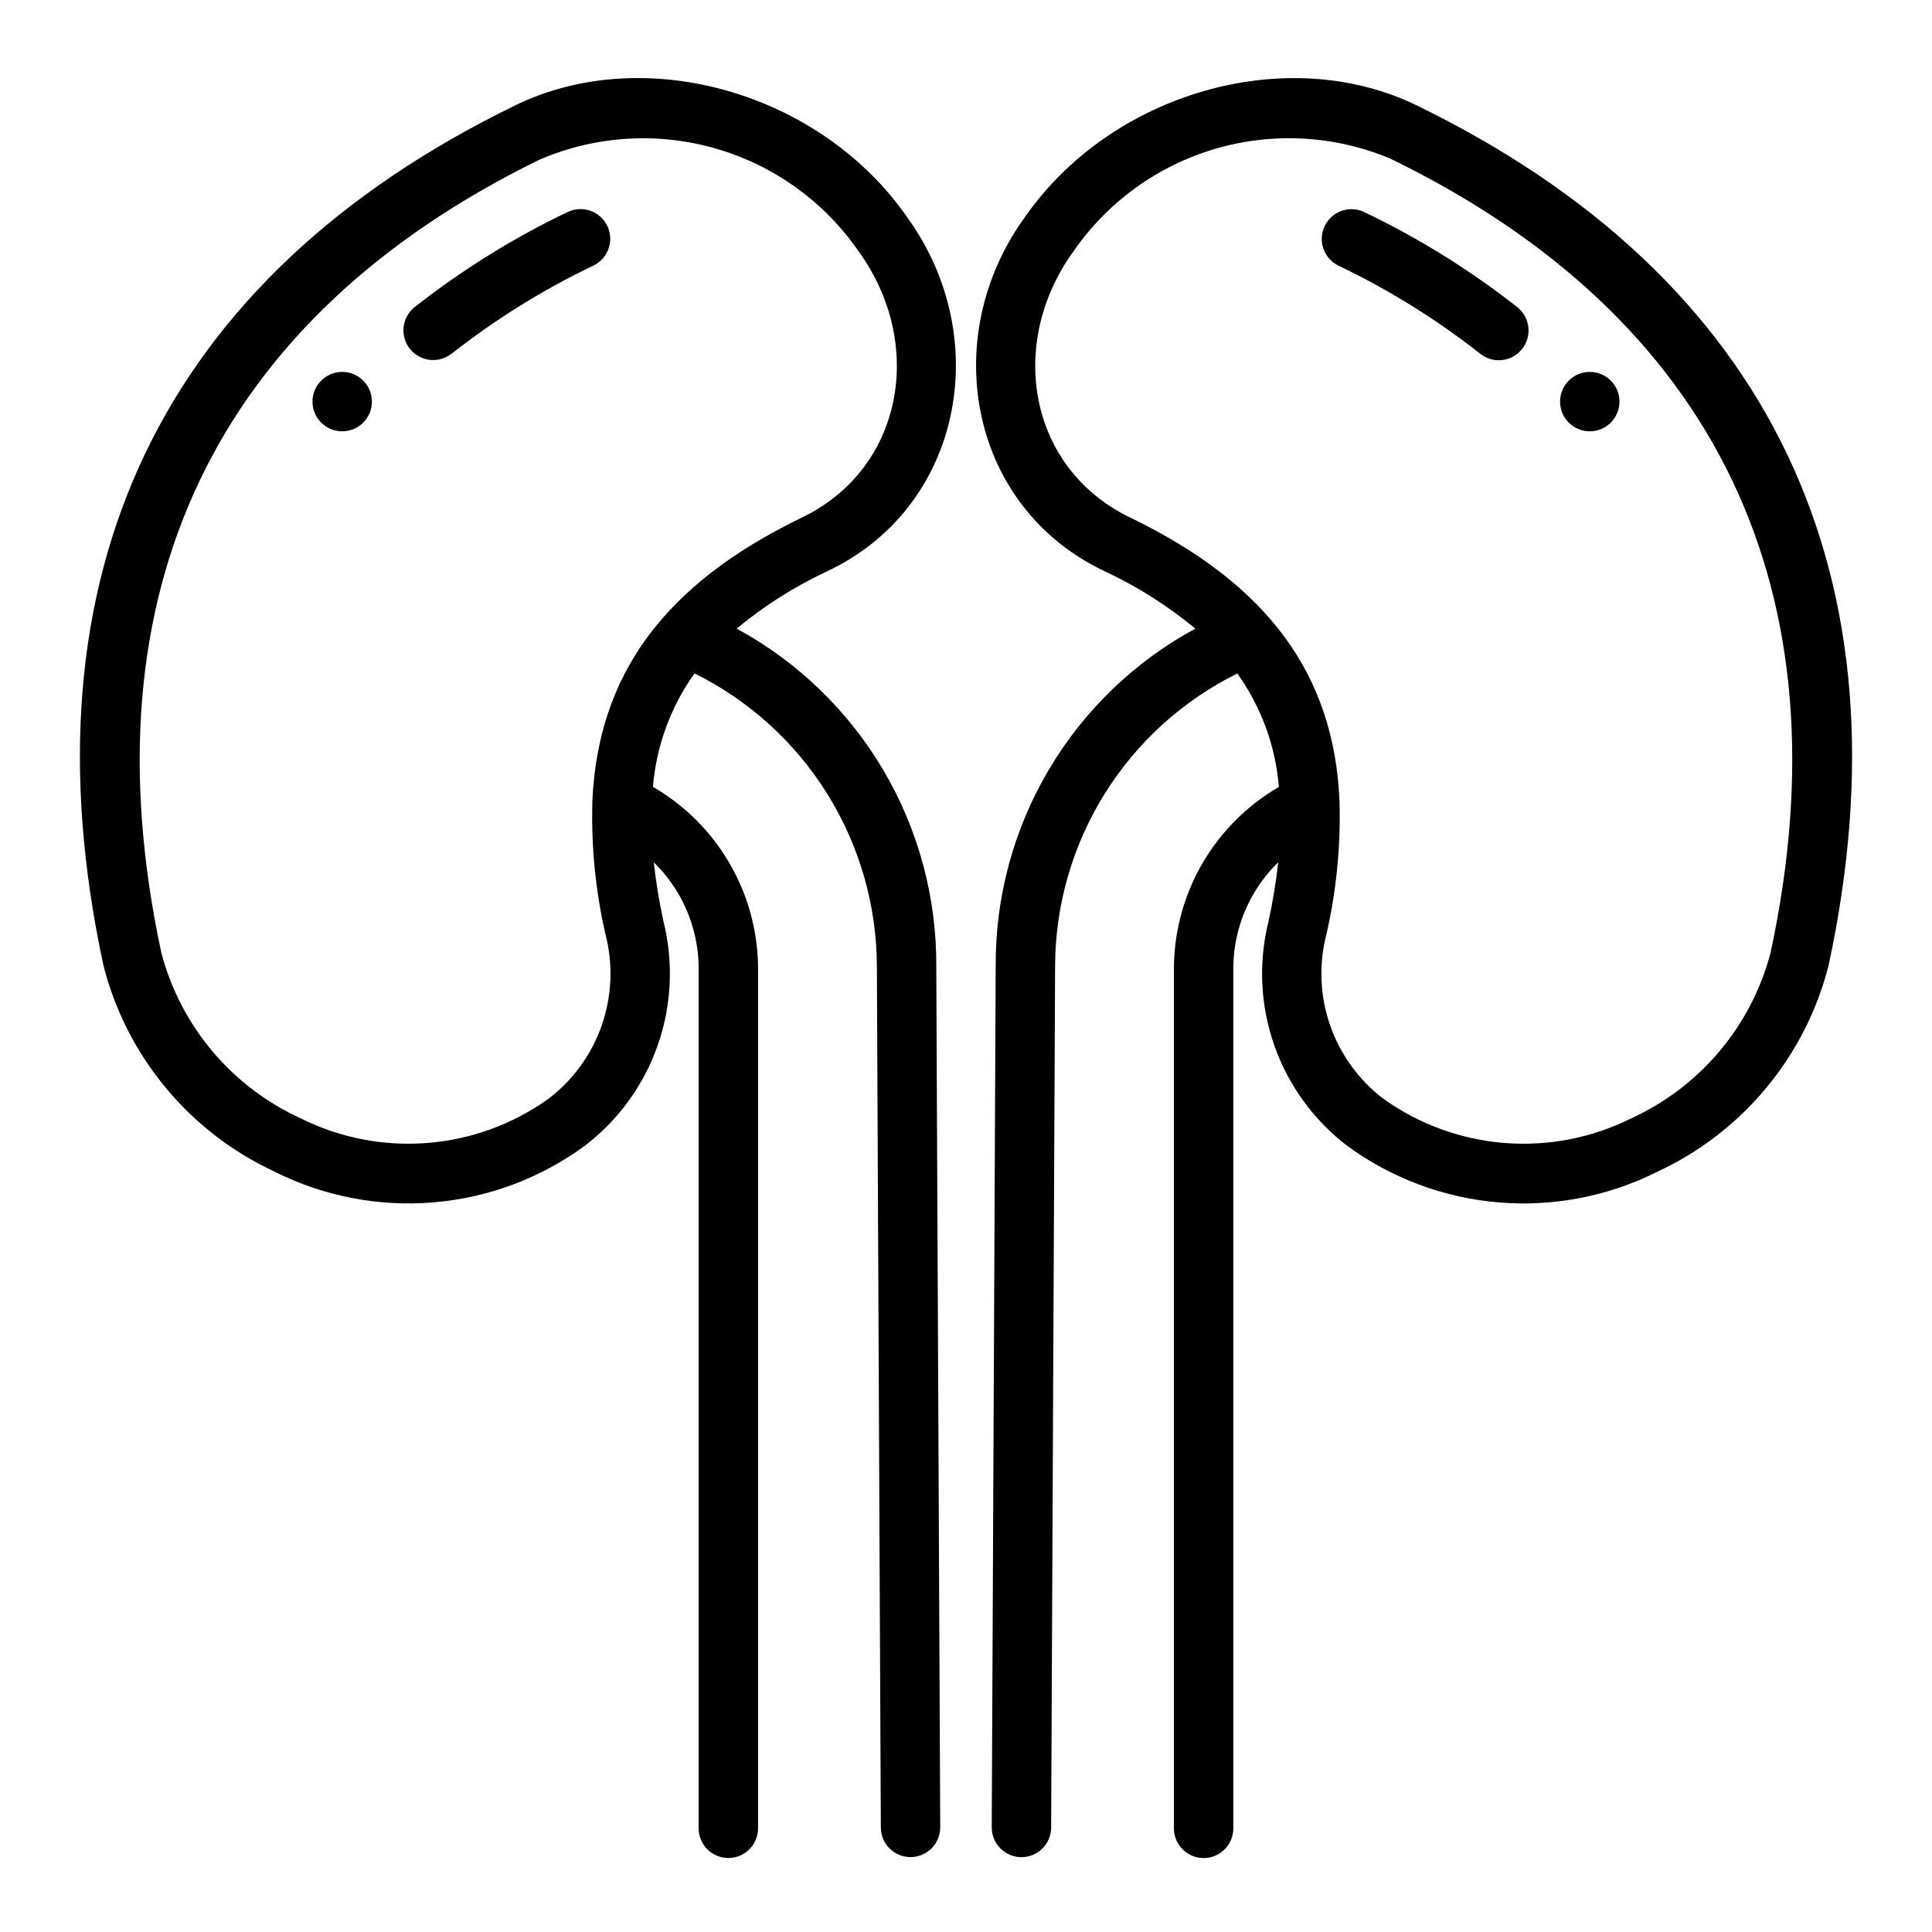 <?xml version="1.0" encoding="UTF-8"?>
<!-- Uploaded to: ICON Repo, www.svgrepo.com, Generator: ICON Repo Mixer Tools -->
<svg fill="#000000" width="800px" height="800px" version="1.1" viewBox="144 144 512 512" xmlns="http://www.w3.org/2000/svg">
 <g>
  <path d="m216.79 454.52c13.004 6.523 27.555 9.336 42.055 8.125 14.496-1.211 28.379-6.398 40.121-14.988 8.91-6.809 15.637-16.074 19.34-26.66 3.703-10.582 4.227-22.023 1.504-32.898-1.121-5.148-1.973-10.352-2.559-15.59 7.43 7.242 11.703 17.121 11.895 27.492v228.52c0 4.348 3.527 7.871 7.875 7.871 4.348 0 7.871-3.523 7.871-7.871v-228.45c-0.281-19.645-10.855-37.695-27.852-47.547 0.887-10.836 4.695-21.227 11.02-30.062 14.457 7.164 26.633 18.215 35.164 31.906 8.535 13.691 13.09 29.488 13.156 45.625l1.047 228.29c0 2.086 0.828 4.09 2.305 5.566 1.477 1.473 3.481 2.305 5.566 2.305h0.039c4.332-0.023 7.832-3.539 7.832-7.871l-1.047-228.08c0.129-18.328-4.723-36.348-14.043-52.133-9.32-15.785-22.754-28.742-38.863-37.48 7.242-6.004 15.215-11.066 23.727-15.07 35.992-16.758 44.602-61.742 21.656-93.676-22.91-33.289-69.559-46.672-103.97-29.961-93.758 45.594-131.53 124.44-109.21 228.01 6.148 24.102 22.809 44.156 45.375 54.617zm70.723-268.44v0.004c14.723-6.203 31.137-7.129 46.465-2.629 15.332 4.496 28.641 14.148 37.68 27.32 17.57 24.402 11.809 57.68-15.578 70.59-35.906 17.469-53.656 41.312-55.105 75.113v0.395c-0.301 11.617 0.855 23.223 3.441 34.551 2.098 7.981 1.781 16.402-0.91 24.199-2.695 7.801-7.641 14.625-14.215 19.609-9.422 6.723-20.5 10.758-32.039 11.668-11.543 0.914-23.113-1.328-33.48-6.488-18.277-8.32-31.859-24.406-36.996-43.824-20.578-95.676 14.238-168.48 100.74-210.54z"/>
  <path d="m263.7 237.73c11.629-9.145 24.234-16.977 37.582-23.359 3.91-1.902 5.543-6.613 3.641-10.527-1.902-3.914-6.617-5.543-10.531-3.641-14.391 6.883-27.977 15.328-40.516 25.191-3.398 2.711-3.953 7.664-1.242 11.062 2.715 3.398 7.668 3.953 11.066 1.238z"/>
  <path d="m242.56 250.43c0 4.348-3.523 7.871-7.871 7.871s-7.875-3.523-7.875-7.871c0-4.348 3.527-7.871 7.875-7.871s7.871 3.523 7.871 7.871"/>
  <path d="m501.03 447.66c11.742 8.594 25.625 13.781 40.125 14.992 14.496 1.211 29.047-1.602 42.051-8.129 22.566-10.461 39.23-30.516 45.375-54.617 22.316-103.57-15.453-182.42-109.21-228.01-34.441-16.711-81.059-3.328-103.98 29.953-22.953 31.945-14.328 76.926 21.656 93.676 8.512 4.004 16.484 9.066 23.727 15.07-16.09 8.711-29.512 21.633-38.828 37.379-9.32 15.75-14.184 33.73-14.078 52.031l-1.047 228.29c0 2.086 0.828 4.09 2.305 5.566 1.477 1.473 3.481 2.305 5.566 2.305 2.09 0 4.09-0.832 5.566-2.305 1.477-1.477 2.305-3.481 2.305-5.566l1.047-228.5c0.09-16.098 4.656-31.852 13.184-45.504 8.523-13.656 20.68-24.668 35.105-31.812 6.324 8.836 10.137 19.227 11.02 30.062-16.957 9.848-27.516 27.859-27.82 47.469v228.52c0 4.348 3.527 7.871 7.875 7.871 4.348 0 7.871-3.523 7.871-7.871v-228.61c0.203-10.344 4.477-20.191 11.895-27.41-0.582 5.238-1.434 10.441-2.559 15.59-2.723 10.875-2.199 22.312 1.508 32.898 3.703 10.586 10.426 19.852 19.336 26.66zm-57.086-166.29c-27.395-12.91-33.148-46.199-15.578-70.59 9.031-13.172 22.332-22.824 37.66-27.332 15.324-4.504 31.734-3.582 46.457 2.606 86.5 42.062 121.32 114.86 100.71 210.54-5.137 19.418-18.715 35.504-36.996 43.824-10.363 5.156-21.934 7.398-33.473 6.484-11.539-0.914-22.613-4.945-32.039-11.664-6.578-4.984-11.523-11.809-14.219-19.605-2.695-7.801-3.012-16.223-0.91-24.203 2.582-11.328 3.738-22.934 3.438-34.551v-0.395c-1.375-33.801-19.145-57.645-55.047-75.113z"/>
  <path d="m547.36 236.49c1.305-1.633 1.906-3.715 1.676-5.789-0.234-2.078-1.281-3.977-2.914-5.277-12.539-9.859-26.133-18.309-40.523-25.191-3.914-1.902-8.625-0.273-10.527 3.641-1.902 3.914-0.273 8.625 3.641 10.527 13.348 6.383 25.949 14.215 37.578 23.359 1.637 1.301 3.723 1.898 5.797 1.66 2.078-0.238 3.973-1.293 5.273-2.93z"/>
  <path d="m573.18 250.43c0 4.348-3.523 7.871-7.871 7.871s-7.875-3.523-7.875-7.871c0-4.348 3.527-7.871 7.875-7.871s7.871 3.523 7.871 7.871"/>
 </g>
</svg>